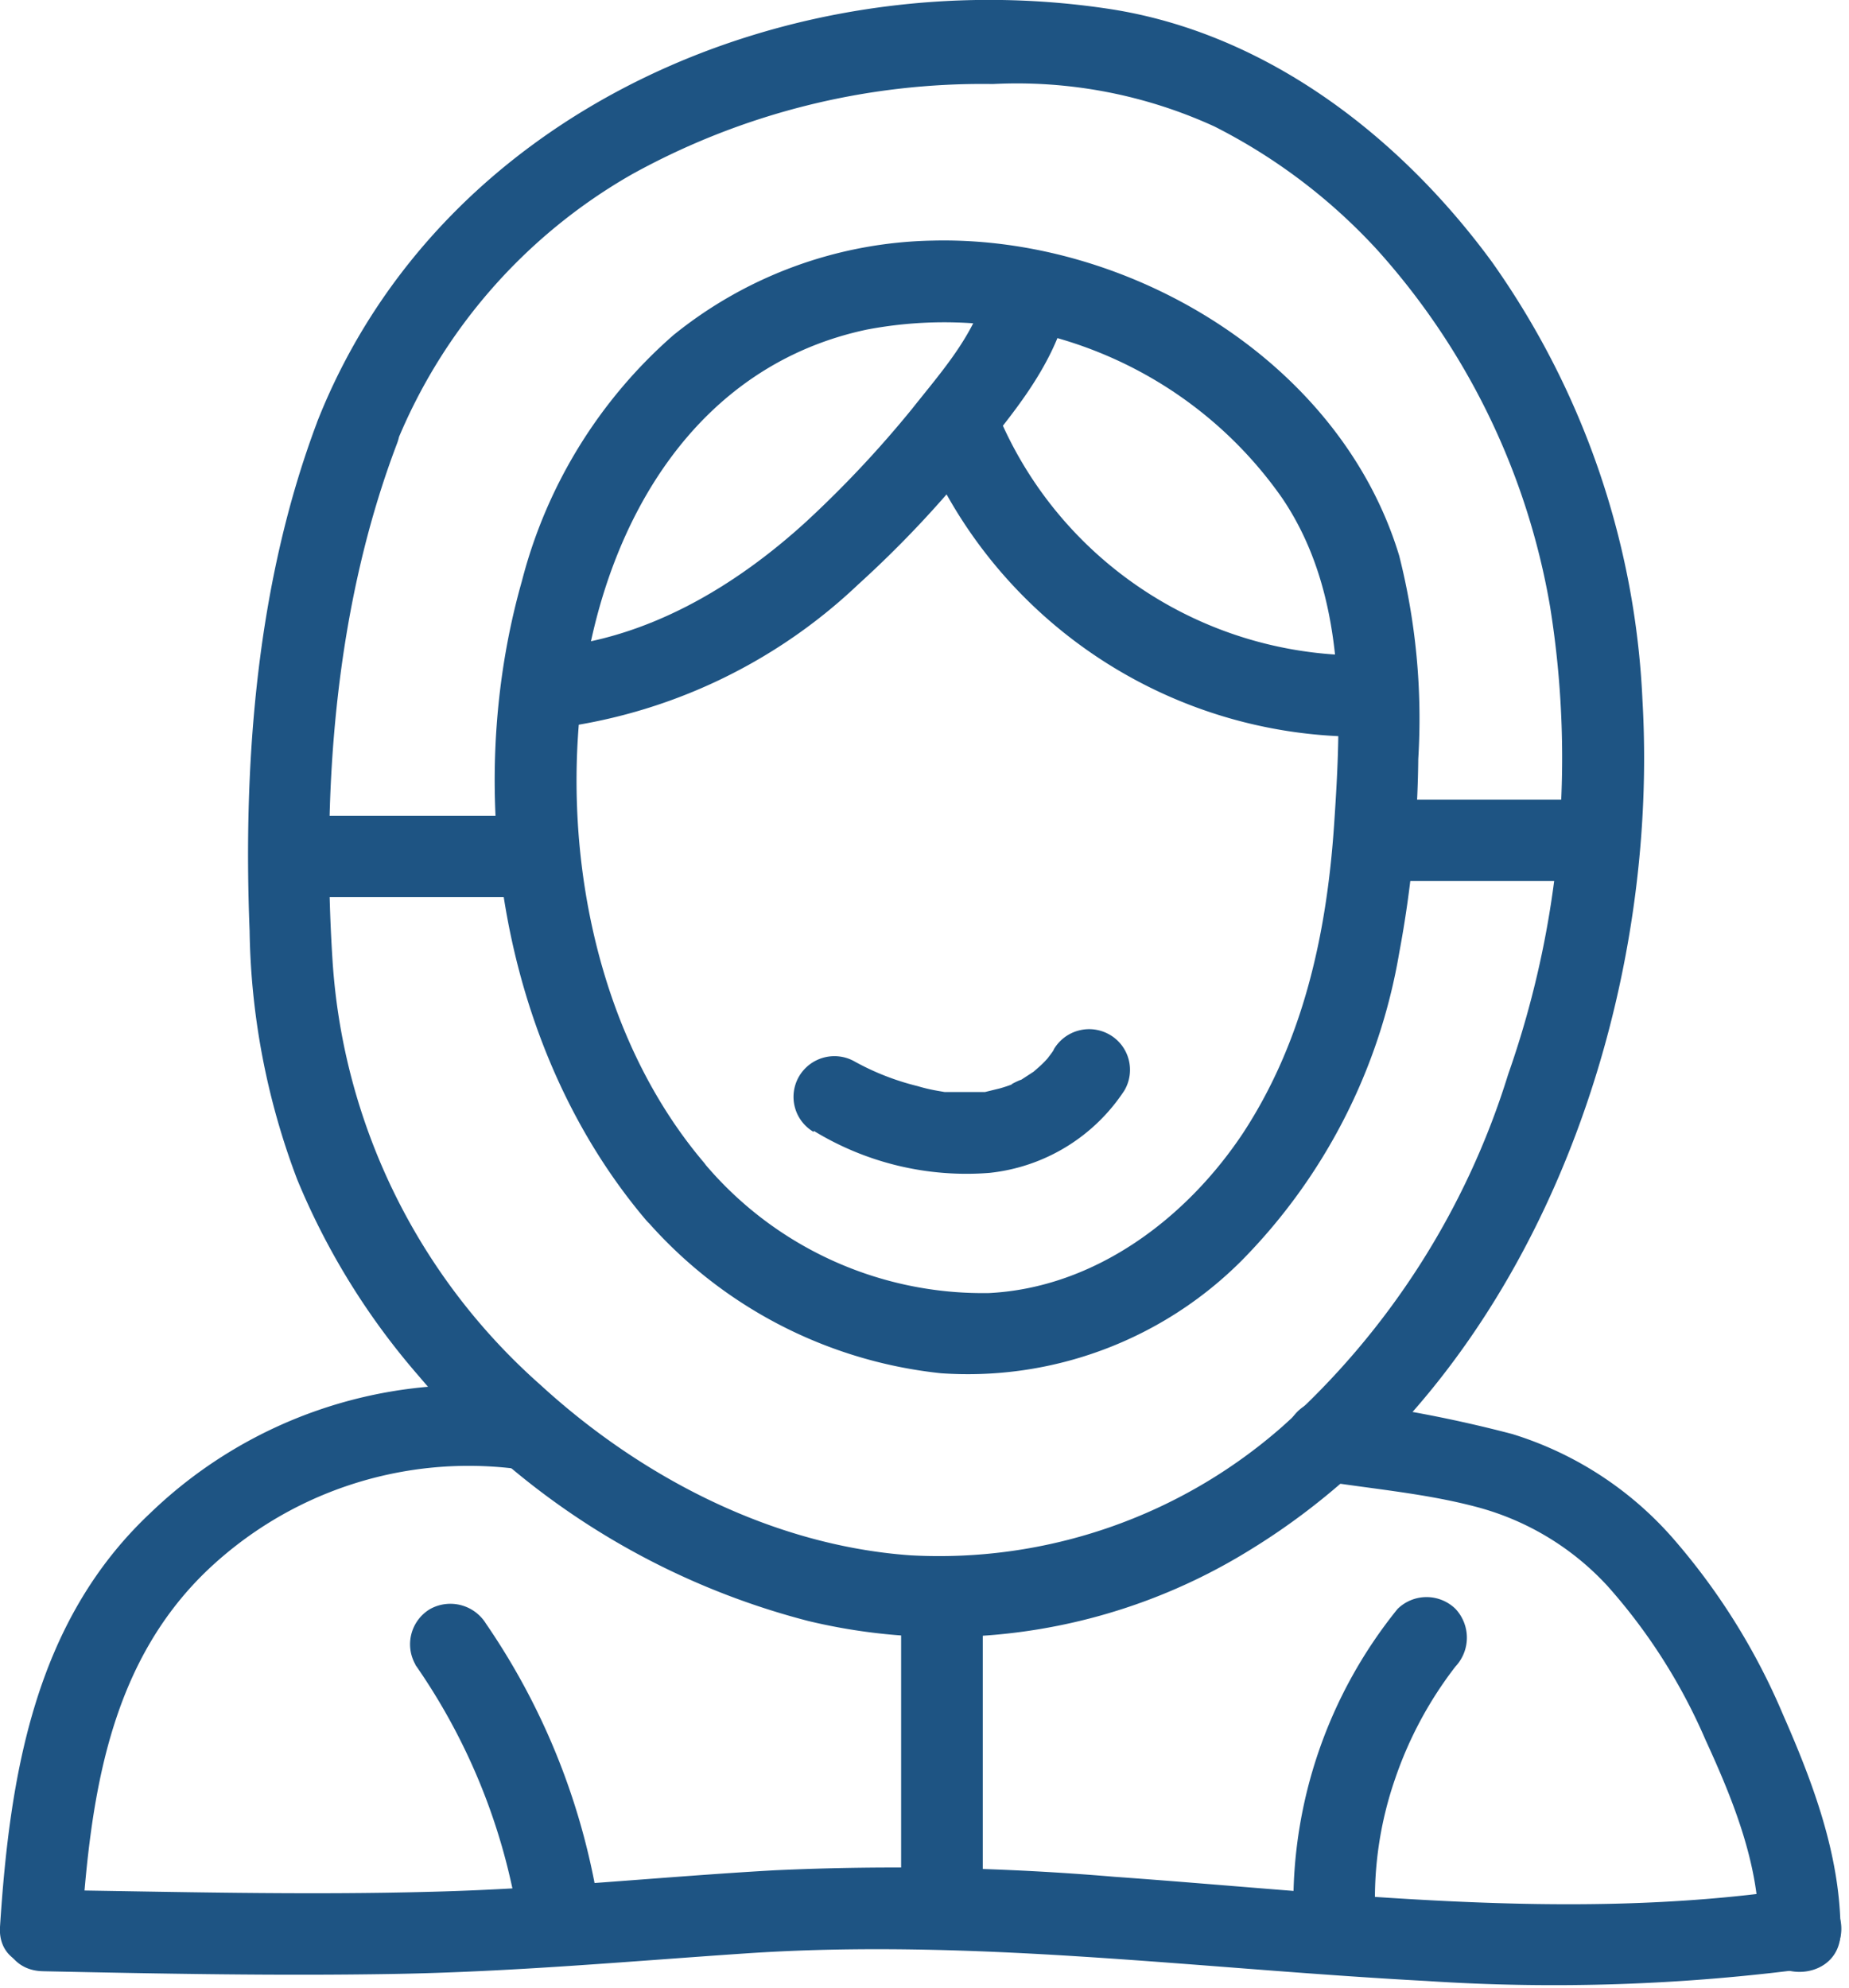 <?xml version="1.0" encoding="UTF-8"?>
<svg xmlns="http://www.w3.org/2000/svg" width="93" height="100" viewBox="0 0 93 100">
  <g fill="#1E5483" fill-rule="nonzero">
    <path d="M32.495 61.357a22.86 22.86 0 0 0 14.837 7.716 19.452 19.452 0 0 0 15.135-5.682 28.917 28.917 0 0 0 7.91-15.464c.604-3.216.925-6.478.958-9.749a33.364 33.364 0 0 0-.959-10.226c-2.956-9.772-13.559-16.1-23.477-15.85a21.333 21.333 0 0 0-13.035 4.76 24.548 24.548 0 0 0-7.613 12.362c-3.036 10.681-1.05 23.532 6.232 32.133 1.712 2.012 4.566-.897 2.91-2.897-5.466-6.454-7.236-15.964-6.037-24.168 1.198-8.204 5.707-15.907 14.244-17.714 8.039-1.529 16.228 1.797 20.898 8.488 3.242 4.806 2.98 10.874 2.603 16.43-.377 5.556-1.575 10.896-4.566 15.476-2.853 4.306-7.453 7.794-12.783 8.067a18.296 18.296 0 0 1-14.37-6.579c-1.723-1.977-4.565.92-2.887 2.897z"></path>
    <path d="M15.98 21.157c-3.06 8.067-3.767 17.112-3.425 25.68a36.613 36.613 0 0 0 2.397 12.498 35.913 35.913 0 0 0 6.118 9.885 38.132 38.132 0 0 0 19.597 12.317 29.239 29.239 0 0 0 22.28-3.624c13.98-8.602 20.578-26.884 19.665-42.69a41.318 41.318 0 0 0-7.567-22.043C70.434 6.886 63.722 1.67 55.825.454 39.673-2.01 22.176 5.534 15.978 21.157c-.97 2.454 3.002 3.511 3.96 1.136A27.512 27.512 0 0 1 31.777 8.772a36.39 36.39 0 0 1 18.159-4.545 23.844 23.844 0 0 1 11.15 2.136 28.67 28.67 0 0 1 8.184 6.204 35.84 35.84 0 0 1 8.698 17.964 48.007 48.007 0 0 1-2.112 23.509 39.385 39.385 0 0 1-11.357 17.714 26.141 26.141 0 0 1-18.695 6.477c-6.94-.489-13.56-3.932-18.616-8.568a31.138 31.138 0 0 1-10.455-21.236c-.57-8.692.137-17.976 3.242-26.134.936-2.51-3.036-3.579-3.995-1.136z"></path>
    <path d="M16.436 45.12h9.621a2.061 2.061 0 0 0 2.055-2.045 2.084 2.084 0 0 0-2.055-2.045h-9.621a2.05 2.05 0 0 0-2.055 2.045c0 1.13.92 2.045 2.055 2.045zM70.765 44.314h8.583a2.05 2.05 0 0 0 2.054-2.046 2.05 2.05 0 0 0-2.054-2.045h-8.583a2.05 2.05 0 0 0-2.055 2.045c0 1.13.92 2.046 2.055 2.046zM49.592 14.578c-.57 2.273-2.282 4.17-3.71 5.977a54.968 54.968 0 0 1-5.33 5.681c-3.572 3.261-7.989 5.909-12.942 6.34a2.107 2.107 0 0 0-2.055 2.046 2.061 2.061 0 0 0 2.055 2.045 27.08 27.08 0 0 0 15.545-7.26 54.457 54.457 0 0 0 5.924-6.296c1.837-2.272 3.778-4.545 4.565-7.442.64-2.557-3.321-3.647-3.972-1.136l-.08.045z"></path>
    <path d="M46.864 23.418c3.894 8.238 12.176 13.535 21.321 13.635a2.05 2.05 0 0 0 2.055-2.045 2.05 2.05 0 0 0-2.055-2.045c-7.687-.104-14.618-4.633-17.771-11.613a2.083 2.083 0 0 0-2.808-.727 2.085 2.085 0 0 0-.742 2.795zM40.93 56.88a14.73 14.73 0 0 0 8.845 2.114 9.274 9.274 0 0 0 6.78-4.147 2.042 2.042 0 0 0-.737-2.801 2.062 2.062 0 0 0-2.813.733c0 .08-.49.659-.217.34-.156.192-.328.37-.514.535l-.285.25c.183-.125.171-.125 0 0l-.628.409c-.068 0-.753.34-.365.193a7.385 7.385 0 0 1-.708.239l-.741.181h-.366.069-1.746l-.457-.08a8.455 8.455 0 0 1-.89-.215c-1.1-.269-2.16-.682-3.15-1.227a2.062 2.062 0 0 0-2.814.733 2.042 2.042 0 0 0 .736 2.8v-.056zM25.76 69.777A22.992 22.992 0 0 0 7.534 76.13C1.735 81.594.491 89.298 0 96.922c-.16 2.636 3.95 2.625 4.109 0 .456-6.545 1.358-13.203 6.334-17.953a19.068 19.068 0 0 1 15.318-5.113 2.061 2.061 0 0 0 2.054-2.045 2.095 2.095 0 0 0-2.054-2.045v.011zM66.2 74.447c2.67.432 5.386.648 7.989 1.33a13.708 13.708 0 0 1 6.677 4.01 28.662 28.662 0 0 1 4.907 7.704c1.393 3.034 2.74 6.34 2.694 9.715 0 2.636 4.075 2.636 4.109 0 0-3.863-1.381-7.522-2.91-10.999a33.043 33.043 0 0 0-5.616-8.942 17.642 17.642 0 0 0-7.99-5.136 66.098 66.098 0 0 0-8.8-1.682 2.124 2.124 0 0 0-2.533 1.432 2.06 2.06 0 0 0 .193 1.592c.277.484.738.835 1.28.976zM45.324 81.14v14.487c0 1.13.92 2.045 2.054 2.045a2.05 2.05 0 0 0 2.054-2.045V81.14a2.05 2.05 0 0 0-2.054-2.046 2.05 2.05 0 0 0-2.054 2.046z"></path>
    <path d="M2.146 99.15c5.89.124 11.801.238 17.702.136 5.901-.103 11.676-.625 17.52-1.023 11.494-.795 22.828.761 34.344 1.375a97.793 97.793 0 0 0 19.403-.648 2.055 2.055 0 0 0 1.427-2.522 2.101 2.101 0 0 0-2.523-1.42c-11.265 1.624-22.679.158-33.967-.648-5.667-.48-11.359-.59-17.04-.33-5.707.318-11.414.932-17.2 1.08-6.563.181-13.115 0-19.666-.091-2.648 0-2.648 4.033 0 4.09z"></path>
    <path d="M70.297 80.924a23.521 23.521 0 0 0-5.24 15.225 2.095 2.095 0 0 0 2.055 2.046 2.061 2.061 0 0 0 2.055-2.046c-.08-2.257.256-4.51.993-6.647a19.515 19.515 0 0 1 3.047-5.68 2.118 2.118 0 0 0 0-2.898 2.084 2.084 0 0 0-2.91 0zM20.887 83.73A30.966 30.966 0 0 1 26 96.16a2.067 2.067 0 0 0 2.534 1.433 2.112 2.112 0 0 0 1.438-2.523 34.695 34.695 0 0 0-5.524-13.396 2.105 2.105 0 0 0-2.82-.739 2.063 2.063 0 0 0-.73 2.795h-.011z"></path>
  </g>
</svg>

